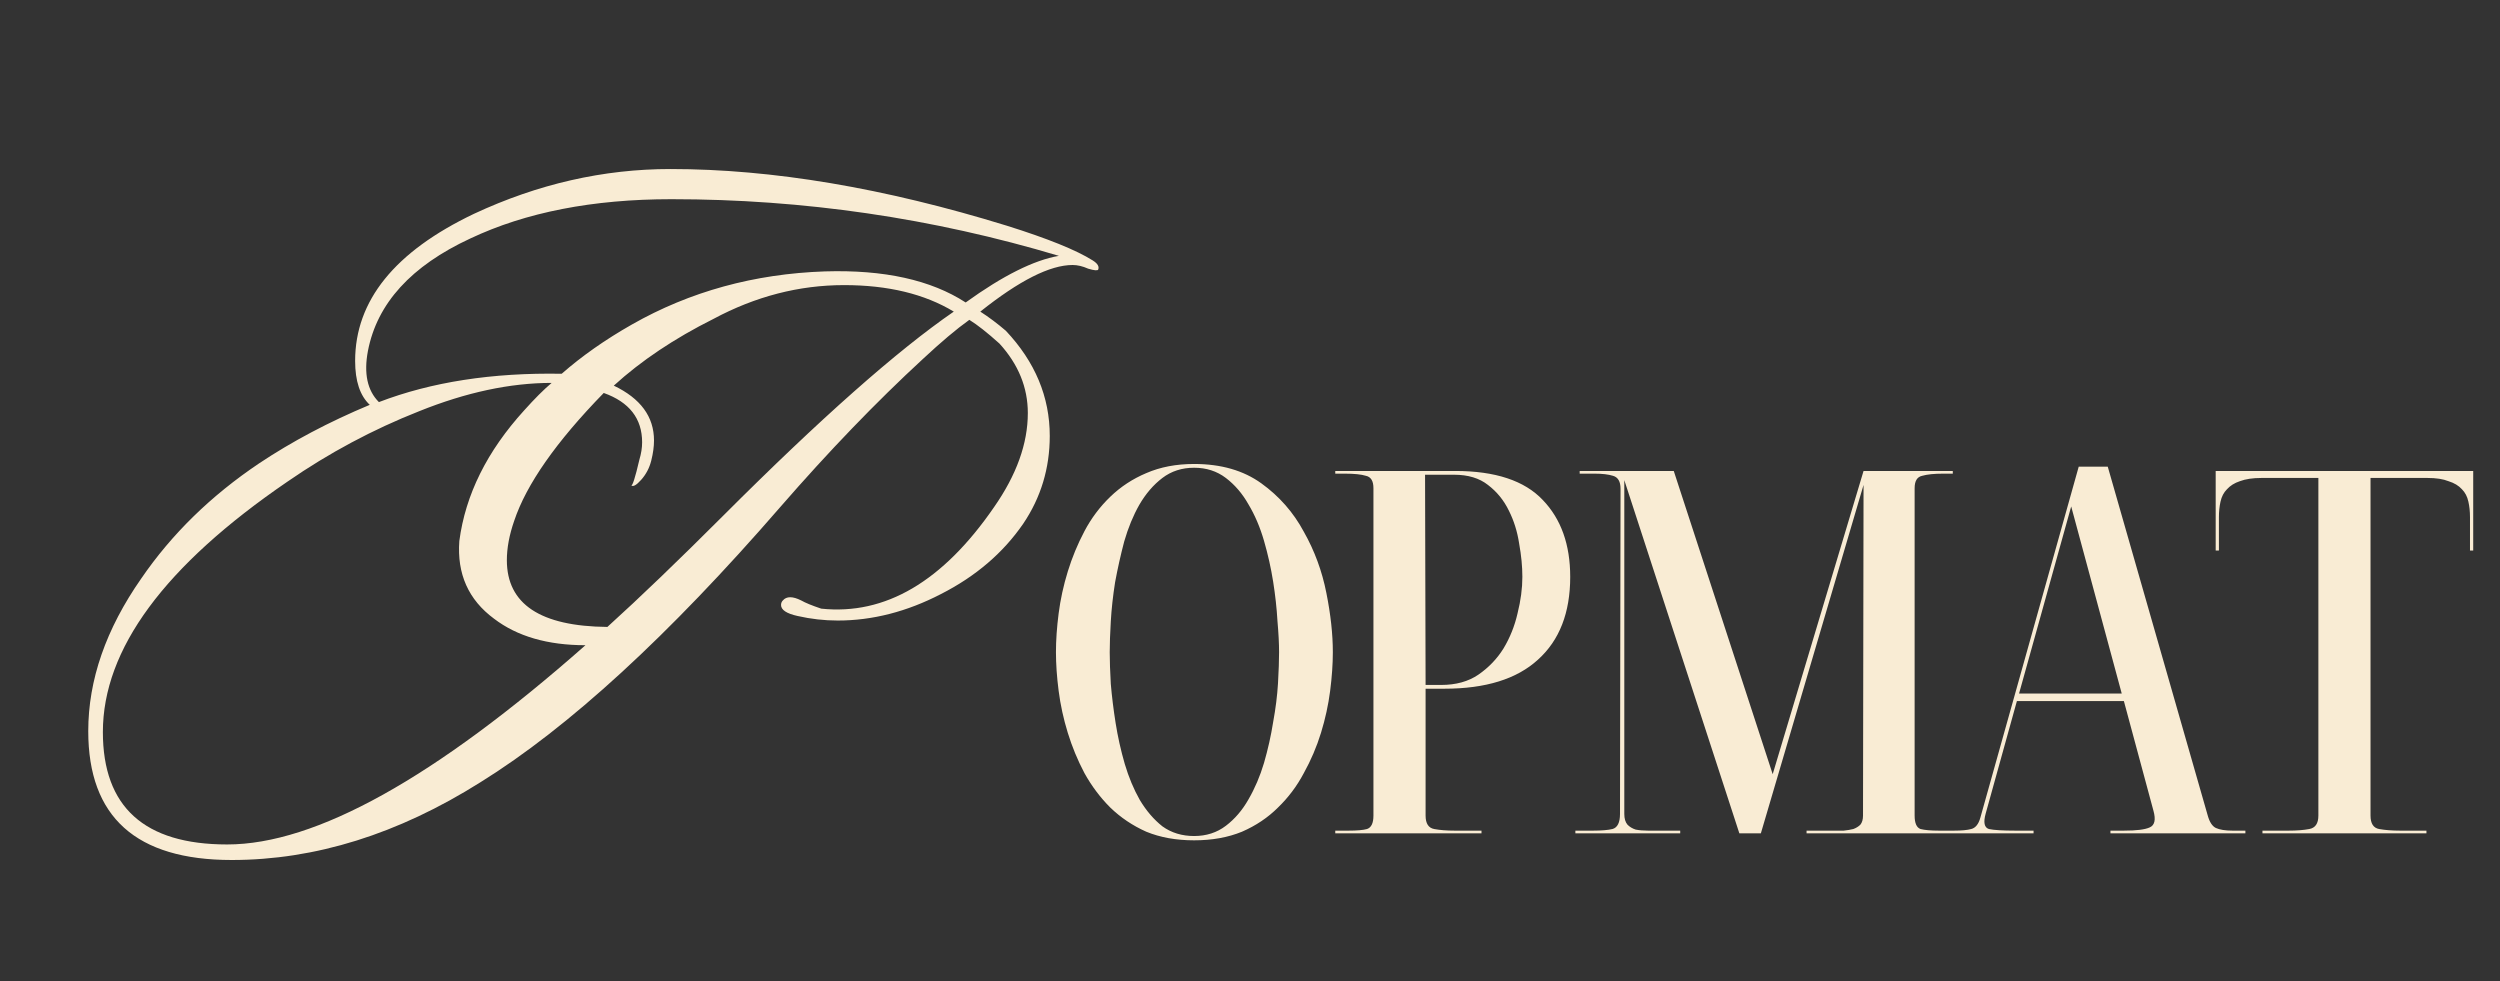 <?xml version="1.0" encoding="UTF-8"?> <svg xmlns="http://www.w3.org/2000/svg" width="186" height="73" viewBox="0 0 186 73" fill="none"><rect x="0" y="0" width="186" height="73" fill="#333333" stroke="none"/><path d="M88.843 34.8C87.936 34.8 87.15 35.053 86.483 35.56C85.816 36.067 85.243 36.733 84.763 37.56C84.309 38.36 83.936 39.267 83.643 40.28C83.376 41.293 83.15 42.307 82.963 43.32C82.803 44.333 82.696 45.307 82.643 46.24C82.59 47.147 82.563 47.907 82.563 48.52C82.563 49.16 82.59 49.947 82.643 50.88C82.723 51.813 82.843 52.787 83.003 53.8C83.163 54.813 83.389 55.827 83.683 56.84C83.976 57.827 84.35 58.72 84.803 59.52C85.283 60.32 85.843 60.973 86.483 61.48C87.15 61.96 87.936 62.2 88.843 62.2C89.749 62.2 90.536 61.947 91.203 61.44C91.87 60.933 92.43 60.28 92.883 59.48C93.363 58.653 93.749 57.747 94.043 56.76C94.336 55.747 94.563 54.733 94.723 53.72C94.909 52.707 95.029 51.747 95.083 50.84C95.136 49.907 95.163 49.133 95.163 48.52C95.163 47.88 95.123 47.107 95.043 46.2C94.99 45.267 94.883 44.293 94.723 43.28C94.563 42.267 94.336 41.253 94.043 40.24C93.749 39.227 93.363 38.32 92.883 37.52C92.43 36.72 91.87 36.067 91.203 35.56C90.536 35.053 89.749 34.8 88.843 34.8ZM88.843 62.52C87.51 62.52 86.323 62.307 85.283 61.88C84.269 61.427 83.376 60.827 82.603 60.08C81.856 59.333 81.216 58.48 80.683 57.52C80.176 56.56 79.763 55.56 79.443 54.52C79.123 53.48 78.896 52.44 78.763 51.4C78.629 50.36 78.563 49.4 78.563 48.52C78.563 47.64 78.629 46.68 78.763 45.64C78.896 44.6 79.123 43.56 79.443 42.52C79.763 41.48 80.176 40.48 80.683 39.52C81.189 38.56 81.829 37.707 82.603 36.96C83.376 36.213 84.269 35.627 85.283 35.2C86.323 34.747 87.51 34.52 88.843 34.52C90.843 34.52 92.51 35 93.843 35.96C95.176 36.92 96.23 38.12 97.003 39.56C97.803 40.973 98.363 42.493 98.683 44.12C99.003 45.72 99.163 47.187 99.163 48.52C99.163 49.4 99.096 50.36 98.963 51.4C98.829 52.44 98.603 53.48 98.283 54.52C97.963 55.56 97.536 56.56 97.003 57.52C96.496 58.48 95.856 59.333 95.083 60.08C94.336 60.827 93.443 61.427 92.403 61.88C91.363 62.307 90.176 62.52 88.843 62.52ZM106.064 50.96H107.224C108.318 50.96 109.238 50.707 109.984 50.2C110.758 49.667 111.384 49.013 111.864 48.24C112.344 47.44 112.691 46.573 112.904 45.64C113.144 44.68 113.264 43.773 113.264 42.92C113.264 42.147 113.184 41.32 113.024 40.44C112.891 39.56 112.638 38.747 112.264 38C111.891 37.227 111.371 36.587 110.704 36.08C110.064 35.573 109.224 35.32 108.184 35.32H106.024L106.064 50.96ZM99.344 35.04H108.264C111.251 35.04 113.424 35.76 114.784 37.2C116.144 38.613 116.824 40.52 116.824 42.92C116.824 45.587 116.024 47.64 114.424 49.08C112.851 50.52 110.531 51.24 107.464 51.24H106.064V60.68C106.064 61.267 106.278 61.6 106.704 61.68C107.131 61.76 107.638 61.8 108.224 61.8H110.224V62H99.344V61.8H100.344C100.958 61.8 101.411 61.76 101.704 61.68C102.024 61.573 102.184 61.24 102.184 60.68V36.32C102.184 35.787 101.998 35.48 101.624 35.4C101.278 35.293 100.758 35.24 100.064 35.24H99.344V35.04ZM144.568 35.24C143.901 35.24 143.381 35.293 143.008 35.4C142.634 35.48 142.448 35.787 142.448 36.32V60.68C142.448 61.24 142.594 61.573 142.888 61.68C143.208 61.76 143.661 61.8 144.248 61.8H145.288V62H134.408V61.8H136.328C136.621 61.8 136.901 61.8 137.168 61.8C137.434 61.773 137.674 61.733 137.888 61.68C138.101 61.6 138.274 61.493 138.408 61.36C138.541 61.2 138.608 60.973 138.608 60.68L138.648 36.08L131.008 62H129.408L120.848 35.72V60.56C120.848 60.907 120.928 61.173 121.088 61.36C121.248 61.52 121.448 61.64 121.688 61.72C121.954 61.773 122.261 61.8 122.608 61.8C122.981 61.8 123.368 61.8 123.768 61.8H125.008V62H117.208V61.8H118.528C119.141 61.8 119.621 61.76 119.968 61.68C120.341 61.573 120.528 61.2 120.528 60.56L120.568 36.36C120.568 35.827 120.381 35.507 120.008 35.4C119.661 35.293 119.208 35.24 118.648 35.24H117.528V35.04H124.528L131.888 57.6L138.648 35.04H145.288V35.24H144.568ZM154.097 37.68L150.217 51.6H157.857L154.097 37.68ZM151.297 61.8V62H144.977V61.8H145.377C145.937 61.8 146.363 61.76 146.657 61.68C146.977 61.6 147.203 61.32 147.337 60.84L154.657 34.72H156.817L164.257 60.68C164.39 61.16 164.59 61.467 164.857 61.6C165.15 61.733 165.563 61.8 166.097 61.8H167.057V62H157.017V61.8H158.017C158.95 61.8 159.59 61.72 159.937 61.56C160.31 61.4 160.403 60.987 160.217 60.32L158.017 52.16H150.057L147.737 60.52C147.55 61.187 147.63 61.573 147.977 61.68C148.35 61.76 149.003 61.8 149.937 61.8H151.297ZM164.847 40.96V35.04H184.007V40.96H183.767V38.48C183.767 38.053 183.727 37.667 183.647 37.32C183.567 36.947 183.407 36.64 183.167 36.4C182.927 36.133 182.594 35.933 182.167 35.8C181.767 35.64 181.247 35.56 180.607 35.56H176.367V60.68C176.367 61.267 176.58 61.6 177.007 61.68C177.46 61.76 177.98 61.8 178.567 61.8H180.527V62H168.327V61.8H170.287C170.874 61.8 171.38 61.76 171.807 61.68C172.26 61.6 172.487 61.267 172.487 60.68V35.56H168.247C167.607 35.56 167.074 35.64 166.647 35.8C166.247 35.933 165.927 36.133 165.687 36.4C165.447 36.64 165.287 36.947 165.207 37.32C165.127 37.667 165.087 38.053 165.087 38.48V40.96H164.847Z" fill="#F9ECD4"></path><path d="M41.79 27.808C43.286 26.493 45.032 25.269 47.026 24.136C51.333 21.688 56.115 20.373 61.374 20.192C65.772 20.056 69.262 20.827 71.846 22.504C74.612 20.509 76.924 19.353 78.782 19.036C69.398 16.225 59.788 14.82 49.95 14.82C44.102 14.82 39.115 15.795 34.99 17.744C30.593 19.784 28.054 22.572 27.374 26.108C27.057 27.785 27.329 29.055 28.19 29.916C32.089 28.42 36.622 27.717 41.79 27.808ZM45.666 28.692C47.661 29.644 48.658 31.004 48.658 32.772C48.658 33.225 48.59 33.724 48.454 34.268C48.318 34.812 48.069 35.288 47.706 35.696C47.343 36.104 47.094 36.24 46.958 36.104C47.049 36.195 47.253 35.56 47.57 34.2C47.706 33.747 47.774 33.316 47.774 32.908C47.774 31.14 46.822 29.916 44.918 29.236C41.382 32.863 39.161 36.036 38.254 38.756C37.892 39.799 37.71 40.773 37.71 41.68C37.71 44.944 40.203 46.599 45.19 46.644C47.593 44.468 50.471 41.703 53.826 38.348C61.034 31.14 66.746 26.085 70.962 23.184C68.786 21.869 66.066 21.212 62.802 21.212C59.447 21.212 56.206 22.051 53.078 23.728C50.177 25.179 47.706 26.833 45.666 28.692ZM41.042 28.488C37.959 28.488 34.673 29.191 31.182 30.596C27.737 31.956 24.473 33.701 21.39 35.832C12.233 42.088 7.654 48.299 7.654 54.464C7.654 60.04 10.737 62.828 16.902 62.828C23.476 62.828 32.361 57.887 43.558 48.004C40.748 48.004 38.481 47.347 36.758 46.032C34.854 44.627 33.993 42.7 34.174 40.252C34.627 36.807 36.237 33.565 39.002 30.528C39.773 29.667 40.453 28.987 41.042 28.488ZM72.934 23.184C73.569 23.592 74.204 24.068 74.838 24.612C77.014 26.924 78.102 29.531 78.102 32.432C78.102 34.835 77.445 37.011 76.13 38.96C74.634 41.136 72.594 42.881 70.01 44.196C67.472 45.511 64.91 46.168 62.326 46.168C61.329 46.168 60.331 46.055 59.334 45.828C58.518 45.647 58.11 45.375 58.11 45.012C58.11 44.876 58.156 44.763 58.246 44.672C58.518 44.355 58.971 44.355 59.606 44.672C59.923 44.853 60.422 45.057 61.102 45.284C65.862 45.783 70.146 43.267 73.954 37.736C75.632 35.333 76.47 32.999 76.47 30.732C76.47 28.828 75.767 27.105 74.362 25.564C73.456 24.748 72.707 24.159 72.118 23.796C71.166 24.476 70.01 25.451 68.65 26.72C65.205 29.893 61.669 33.565 58.042 37.736C49.746 47.301 42.312 54.124 35.738 58.204C29.618 62.057 23.453 63.984 17.242 63.984C10.125 63.984 6.566 60.788 6.566 54.396C6.566 50.588 7.881 46.803 10.51 43.04C12.777 39.731 15.701 36.875 19.282 34.472C21.73 32.84 24.473 31.389 27.51 30.12C26.785 29.44 26.422 28.352 26.422 26.856C26.422 22.368 29.369 18.719 35.262 15.908C40.022 13.687 44.895 12.576 49.882 12.576C57.453 12.576 65.794 13.981 74.906 16.792C77.944 17.744 80.074 18.605 81.298 19.376C81.661 19.603 81.797 19.829 81.706 20.056C81.661 20.147 81.412 20.124 80.958 19.988C80.55 19.807 80.165 19.716 79.802 19.716C78.125 19.716 75.835 20.872 72.934 23.184Z" fill="#F9ECD4"></path></svg> 